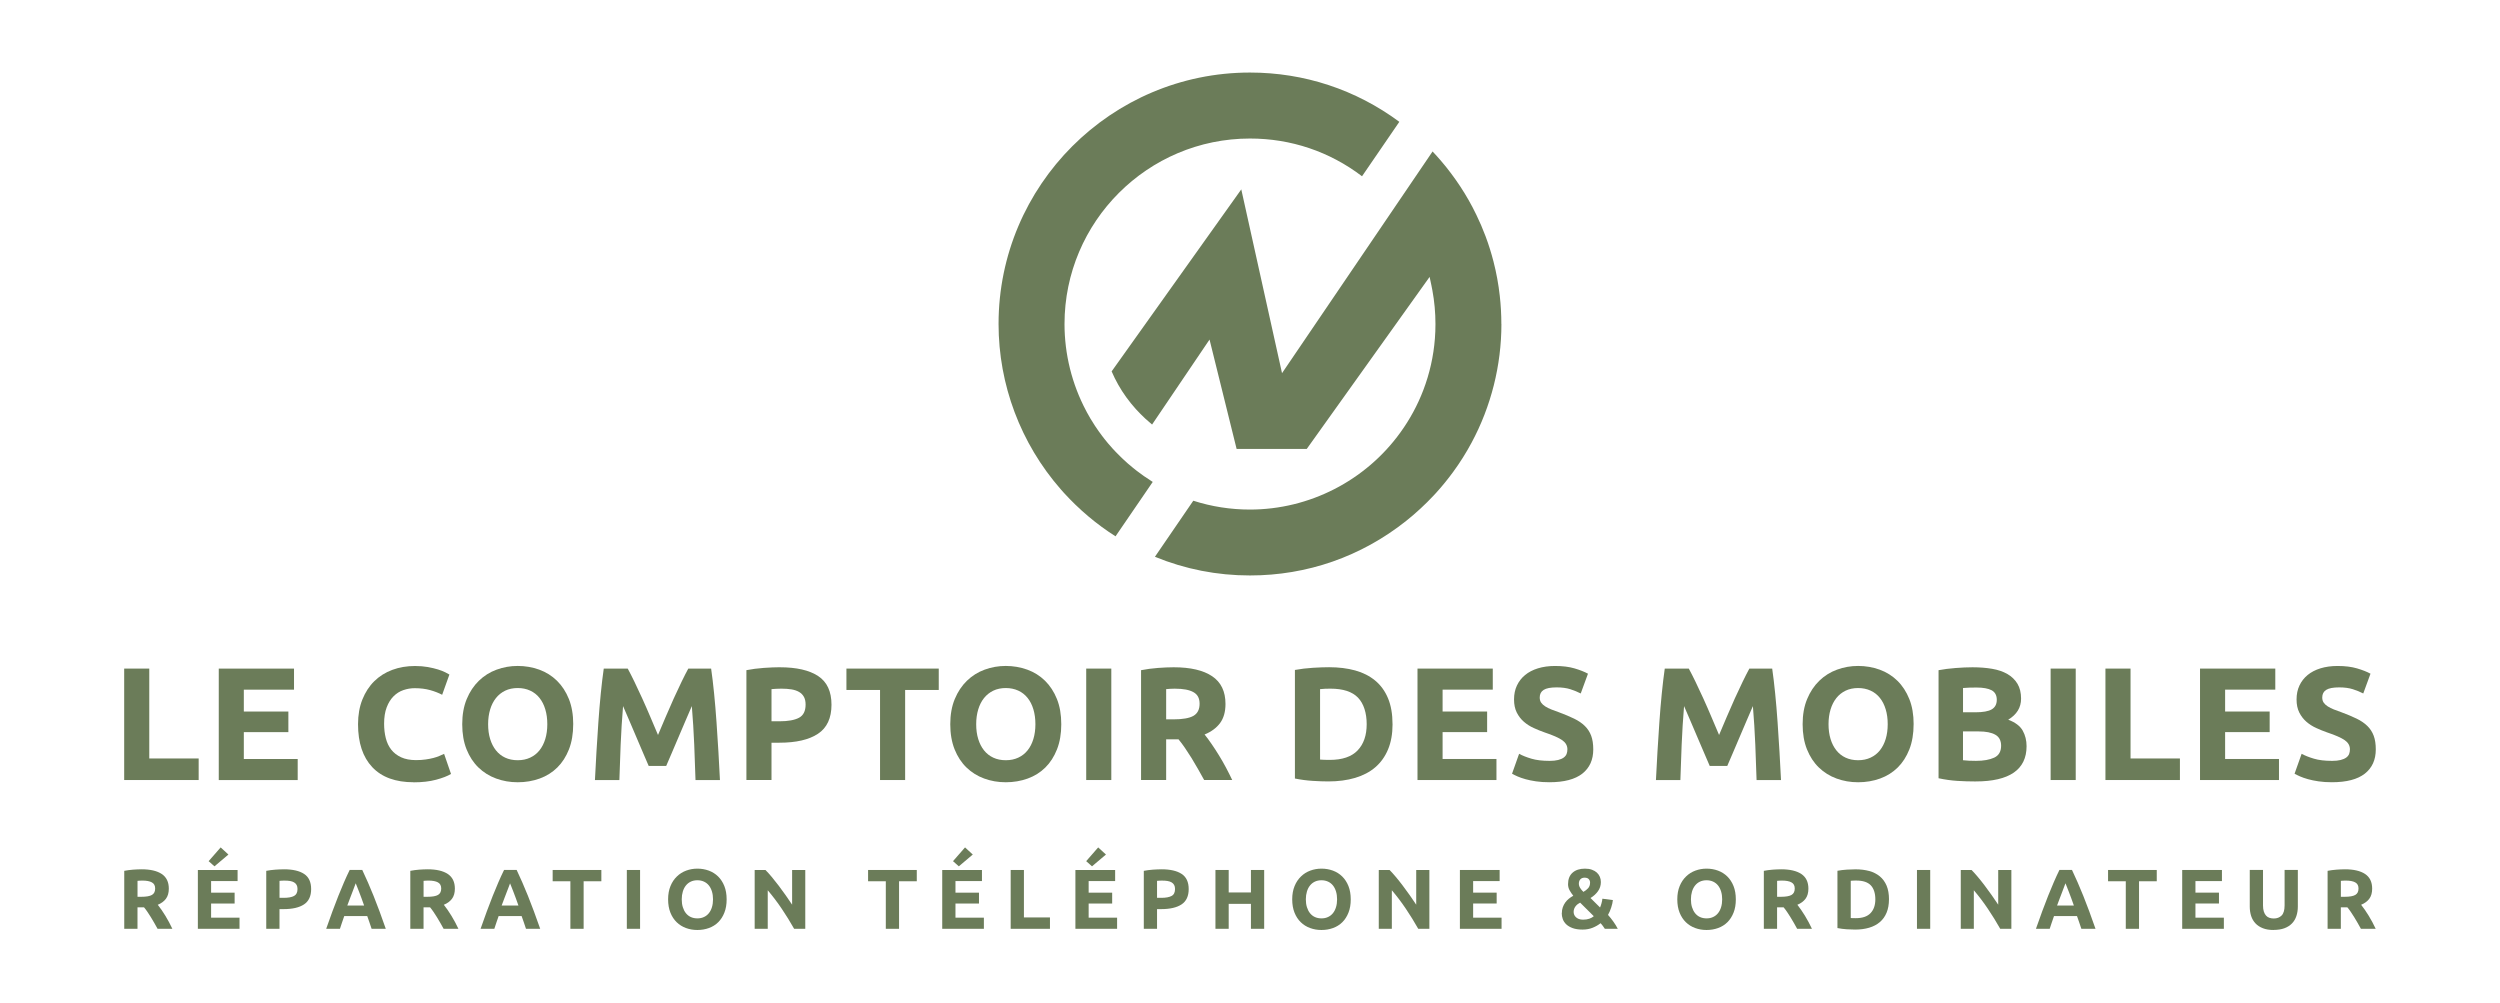 <?xml version="1.0" encoding="UTF-8"?> <svg xmlns="http://www.w3.org/2000/svg" id="Calque_1" viewBox="0 0 841.89 337.63"><defs><style>.cls-1{fill:#6b7c59;}</style></defs><path class="cls-1" d="m471.22,41.04l-12.55,18.32c-10.93-8.32-23.94-12.71-37.73-12.71-34.44,0-62.46,28.02-62.46,62.46,0,10.16,2.5,20.23,7.25,29.18.09.18.18.36.28.54.78,1.45,1.61,2.85,2.49,4.18.03.05.05.1.08.14.03.05.07.09.09.14.06.09.13.18.18.27.71,1.07,1.46,2.14,2.26,3.19.26.35.52.69.8,1.04.4.5.81,1,1.22,1.5.49.58.99,1.15,1.5,1.71.35.37.69.75,1.04,1.11.17.17.33.35.51.52.37.37.74.75,1.12,1.12.06.07.12.13.18.18.22.22.43.42.65.63.54.51,1.11,1.02,1.68,1.53.57.51,1.17,1.01,1.78,1.49.28.23.56.46.86.69.13.11.27.21.41.32.75.58,1.53,1.16,2.34,1.72h0c.92.65,1.79,1.22,2.62,1.74.13.08.25.16.37.24l-12.53,18.32c-6.42-4.08-12.26-9.01-17.38-14.64-.37-.41-.74-.82-1.11-1.25-13.47-15.42-20.9-35.17-20.9-55.63,0-46.68,37.98-84.66,84.66-84.66,18.27,0,35.62,5.73,50.28,16.58"></path><path class="cls-1" d="m368.5,143.02c.05.1.12.19.18.28l-.18-.27v-.02Z"></path><path class="cls-1" d="m377.49,153.95v.02s.65.62.65.62c-.22-.21-.43-.42-.65-.63m-11.77-15.66v.02s.28.52.28.52c-.1-.18-.19-.36-.28-.54"></path><path class="cls-1" d="m505.61,109.11c0,13.94-3.48,27.75-10.05,39.97-1.83,3.41-3.92,6.74-6.24,9.9-1.75,2.39-3.66,4.74-5.69,6.98-.3.33-.6.66-.9.97-1.39,1.48-2.83,2.91-4.29,4.26-1.55,1.45-3.21,2.88-4.95,4.26-15.11,11.99-33.28,18.34-52.56,18.34-11.08,0-21.84-2.11-32-6.29l12.92-18.88c6.15,1.98,12.56,2.98,19.08,2.98,19.98,0,38.92-9.7,50.65-25.95,3.19-4.4,5.8-9.21,7.74-14.3,2.12-5.56,3.43-11.38,3.89-17.32.13-1.6.19-3.25.19-4.9,0-3.82-.35-7.66-1.04-11.38-.1-.57-.22-1.15-.34-1.72l-.59-2.78-41.38,57.94h-23.61l-9.12-36.84-19.35,28.62c-.81-.67-1.58-1.34-2.3-2.01-1.08-1.01-2.14-2.08-3.16-3.19-2.31-2.56-4.31-5.33-5.94-8.22-.82-1.44-1.56-2.94-2.22-4.48l43.66-61.29,13.72,61.89,50.7-74.66c.99,1.05,1.95,2.12,2.89,3.22,1.21,1.4,2.34,2.83,3.4,4.25,2.14,2.84,4.12,5.86,5.88,8.96.9,1.58,1.76,3.23,2.57,4.91,1.12,2.29,2.16,4.71,3.09,7.19,1.05,2.79,1.95,5.68,2.69,8.56.97,3.77,1.68,7.65,2.11,11.54.35,3.1.53,6.3.53,9.49"></path><path class="cls-1" d="m66.9,255.42v7.26h-25.08v-37.53h8.45v30.27h16.63Z"></path><path class="cls-1" d="m73.67,262.68v-37.53h25.34v7.09h-16.9v7.37h15v6.93h-15v9.05h18.14v7.09h-26.59Z"></path><path class="cls-1" d="m139.31,263.43c-6.1,0-10.75-1.69-13.95-5.09-3.19-3.39-4.79-8.21-4.79-14.46,0-3.1.49-5.88,1.46-8.31.98-2.44,2.31-4.5,4.01-6.17s3.72-2.95,6.07-3.82c2.34-.87,4.89-1.3,7.64-1.3,1.59,0,3.03.12,4.33.35,1.3.24,2.44.51,3.41.81.97.31,1.79.62,2.44.95.65.33,1.12.58,1.41.76l-2.44,6.82c-1.16-.61-2.5-1.14-4.03-1.57-1.54-.43-3.28-.65-5.23-.65-1.3,0-2.57.22-3.82.65-1.25.43-2.35,1.13-3.3,2.09-.96.96-1.72,2.19-2.3,3.71-.58,1.52-.87,3.36-.87,5.53,0,1.73.19,3.35.57,4.85.38,1.5.99,2.79,1.84,3.87.85,1.08,1.96,1.94,3.33,2.57,1.37.63,3.03.95,4.98.95,1.23,0,2.33-.07,3.3-.22.97-.14,1.84-.31,2.6-.51.76-.2,1.43-.42,2.01-.68.58-.25,1.1-.49,1.57-.7l2.33,6.77c-1.19.72-2.87,1.37-5.04,1.95-2.17.58-4.68.87-7.53.87Z"></path><path class="cls-1" d="m193.03,243.88c0,3.21-.48,6.04-1.43,8.47-.96,2.44-2.27,4.48-3.93,6.12s-3.64,2.88-5.93,3.71-4.76,1.25-7.39,1.25-4.98-.42-7.26-1.25-4.26-2.07-5.96-3.71c-1.7-1.64-3.03-3.68-4.01-6.12-.98-2.44-1.46-5.26-1.46-8.47s.51-6.04,1.52-8.48c1.01-2.44,2.37-4.48,4.09-6.15s3.7-2.91,5.96-3.74c2.26-.83,4.63-1.25,7.12-1.25s4.98.42,7.26,1.25c2.27.83,4.26,2.07,5.96,3.74s3.03,3.71,4.01,6.15c.97,2.44,1.46,5.26,1.46,8.48Zm-28.65,0c0,1.84.22,3.5.68,4.98.45,1.48,1.1,2.75,1.95,3.82.85,1.07,1.89,1.89,3.11,2.46s2.63.87,4.22.87,2.95-.29,4.2-.87c1.25-.58,2.29-1.4,3.14-2.46.85-1.07,1.5-2.34,1.95-3.82.45-1.48.68-3.14.68-4.98s-.22-3.51-.68-5.01c-.45-1.5-1.1-2.78-1.95-3.84-.85-1.07-1.89-1.89-3.14-2.46-1.25-.58-2.64-.87-4.2-.87s-3,.3-4.22.89-2.27,1.43-3.11,2.49c-.85,1.07-1.5,2.35-1.95,3.84-.45,1.5-.68,3.15-.68,4.96Z"></path><path class="cls-1" d="m211.39,225.15c.65,1.19,1.4,2.66,2.25,4.41.85,1.75,1.74,3.65,2.66,5.68.92,2.04,1.84,4.12,2.74,6.26.9,2.13,1.75,4.13,2.55,6.01.8-1.88,1.65-3.88,2.55-6.01.91-2.13,1.82-4.21,2.74-6.26.92-2.04,1.81-3.93,2.66-5.68.85-1.75,1.6-3.22,2.25-4.41h7.69c.36,2.49.69,5.28,1,8.37.31,3.09.58,6.3.81,9.64.23,3.34.45,6.69.65,10.05.2,3.36.37,6.52.51,9.48h-8.23c-.11-3.65-.25-7.62-.43-11.91-.18-4.3-.45-8.63-.81-13-.65,1.52-1.38,3.2-2.17,5.04-.8,1.84-1.58,3.68-2.36,5.53-.78,1.84-1.53,3.6-2.25,5.28-.73,1.68-1.34,3.11-1.85,4.3h-5.9c-.51-1.19-1.12-2.63-1.85-4.3-.72-1.68-1.48-3.44-2.25-5.28-.78-1.84-1.57-3.68-2.36-5.53-.8-1.84-1.52-3.52-2.17-5.04-.36,4.37-.63,8.7-.81,13-.18,4.3-.33,8.27-.43,11.91h-8.23c.14-2.96.31-6.12.51-9.48.2-3.36.41-6.71.65-10.05.23-3.34.51-6.55.81-9.64.31-3.09.64-5.88,1-8.37h8.07Z"></path><path class="cls-1" d="m262.62,224.71c5.6,0,9.89.98,12.89,2.95,3,1.97,4.5,5.19,4.5,9.67s-1.52,7.77-4.55,9.77c-3.03,2.01-7.36,3.01-13,3.01h-2.65v12.56h-8.45v-36.99c1.84-.36,3.79-.61,5.85-.76,2.06-.14,3.86-.22,5.42-.22Zm.54,7.2c-.61,0-1.22.02-1.81.05s-1.11.07-1.54.11v10.83h2.65c2.92,0,5.13-.4,6.61-1.19,1.48-.79,2.22-2.27,2.22-4.44,0-1.05-.19-1.91-.57-2.6-.38-.69-.92-1.24-1.63-1.65-.7-.41-1.56-.7-2.57-.87-1.01-.16-2.13-.24-3.36-.24Z"></path><path class="cls-1" d="m316.13,225.15v7.2h-11.32v30.33h-8.45v-30.33h-11.32v-7.2h31.09Z"></path><path class="cls-1" d="m357.39,243.88c0,3.21-.48,6.04-1.44,8.47-.96,2.44-2.27,4.48-3.93,6.12-1.66,1.64-3.64,2.88-5.93,3.71s-4.76,1.25-7.39,1.25-4.98-.42-7.26-1.25-4.26-2.07-5.96-3.71-3.03-3.68-4.01-6.12c-.97-2.44-1.46-5.26-1.46-8.47s.51-6.04,1.52-8.48c1.01-2.44,2.37-4.48,4.09-6.15s3.7-2.91,5.96-3.74c2.25-.83,4.63-1.25,7.12-1.25s4.98.42,7.26,1.25c2.27.83,4.26,2.07,5.96,3.74s3.03,3.71,4.01,6.15c.98,2.44,1.46,5.26,1.46,8.48Zm-28.65,0c0,1.84.22,3.5.68,4.98.45,1.48,1.1,2.75,1.95,3.82s1.89,1.89,3.12,2.46c1.23.58,2.63.87,4.22.87s2.95-.29,4.2-.87,2.29-1.4,3.14-2.46,1.5-2.34,1.95-3.82c.45-1.48.68-3.14.68-4.98s-.23-3.51-.68-5.01c-.45-1.5-1.1-2.78-1.95-3.84s-1.89-1.89-3.14-2.46-2.65-.87-4.2-.87-3,.3-4.22.89c-1.23.6-2.27,1.43-3.12,2.49s-1.5,2.35-1.95,3.84c-.45,1.5-.68,3.15-.68,4.96Z"></path><path class="cls-1" d="m365.79,225.15h8.45v37.53h-8.45v-37.53Z"></path><path class="cls-1" d="m395.25,224.71c5.63,0,9.95,1,12.94,3.01,3,2.01,4.5,5.12,4.5,9.34,0,2.64-.61,4.78-1.81,6.42-1.21,1.64-2.95,2.93-5.23,3.87.76.94,1.55,2.01,2.38,3.22.83,1.21,1.65,2.47,2.46,3.79s1.6,2.69,2.36,4.12c.76,1.43,1.46,2.83,2.11,4.2h-9.45c-.69-1.23-1.39-2.47-2.09-3.74-.71-1.26-1.43-2.49-2.17-3.68-.74-1.19-1.48-2.32-2.2-3.38s-1.45-2.03-2.17-2.9h-4.17v13.7h-8.45v-36.99c1.84-.36,3.74-.61,5.71-.76,1.97-.14,3.73-.22,5.28-.22Zm.49,7.2c-.62,0-1.16.02-1.65.05s-.95.07-1.38.11v10.18h2.38c3.18,0,5.45-.4,6.82-1.19,1.37-.79,2.06-2.15,2.06-4.06s-.7-3.15-2.09-3.92c-1.39-.78-3.44-1.16-6.15-1.16Z"></path><path class="cls-1" d="m468.95,243.88c0,3.25-.51,6.09-1.52,8.5-1.01,2.42-2.45,4.42-4.3,6.01-1.86,1.59-4.13,2.78-6.8,3.57-2.67.79-5.67,1.19-8.99,1.19-1.52,0-3.29-.06-5.31-.19-2.02-.13-4.01-.39-5.96-.79v-36.56c1.95-.36,3.98-.6,6.09-.73,2.11-.13,3.92-.19,5.44-.19,3.21,0,6.13.36,8.75,1.08,2.62.72,4.86,1.86,6.74,3.41,1.88,1.55,3.32,3.54,4.33,5.96,1.01,2.42,1.52,5.33,1.52,8.72Zm-24.42,11.91c.4.04.86.06,1.38.08.52.02,1.15.03,1.87.03,4.23,0,7.36-1.06,9.4-3.19,2.04-2.13,3.06-5.07,3.06-8.83s-.98-6.91-2.92-8.94c-1.95-2.02-5.04-3.03-9.26-3.03-.58,0-1.17,0-1.79.03-.62.02-1.19.06-1.73.13v23.72Z"></path><path class="cls-1" d="m477.35,262.68v-37.53h25.35v7.09h-16.9v7.37h15v6.93h-15v9.05h18.14v7.09h-26.59Z"></path><path class="cls-1" d="m521.76,256.23c1.19,0,2.17-.1,2.95-.3.78-.2,1.4-.47,1.87-.81.47-.34.79-.75.98-1.22.18-.47.27-.99.27-1.57,0-1.23-.58-2.25-1.73-3.06-1.16-.81-3.14-1.69-5.96-2.63-1.23-.43-2.45-.93-3.68-1.49s-2.33-1.26-3.3-2.11c-.97-.85-1.77-1.88-2.38-3.09-.61-1.21-.92-2.68-.92-4.41s.32-3.3.97-4.68,1.57-2.57,2.76-3.55c1.19-.98,2.63-1.72,4.33-2.25,1.7-.52,3.61-.79,5.74-.79,2.53,0,4.71.27,6.55.81s3.36,1.14,4.55,1.79l-2.44,6.66c-1.05-.54-2.21-1.02-3.49-1.43s-2.83-.62-4.63-.62c-2.02,0-3.48.28-4.36.84-.89.56-1.33,1.42-1.33,2.57,0,.69.16,1.26.49,1.73.33.47.78.89,1.38,1.27.6.38,1.28.72,2.06,1.03.78.31,1.63.62,2.57.95,1.95.72,3.65,1.44,5.09,2.14,1.44.7,2.64,1.52,3.6,2.46s1.67,2.04,2.14,3.3c.47,1.26.7,2.8.7,4.6,0,3.5-1.23,6.22-3.68,8.15-2.46,1.93-6.16,2.9-11.1,2.9-1.66,0-3.16-.1-4.5-.3-1.34-.2-2.52-.44-3.55-.73-1.03-.29-1.91-.6-2.65-.92-.74-.33-1.36-.63-1.87-.92l2.38-6.71c1.12.61,2.5,1.16,4.15,1.65,1.64.49,3.66.73,6.04.73Z"></path><path class="cls-1" d="m568.71,225.15c.65,1.19,1.4,2.66,2.25,4.41.85,1.75,1.74,3.65,2.66,5.68.92,2.04,1.84,4.12,2.74,6.26.91,2.13,1.76,4.13,2.55,6.01.8-1.88,1.65-3.88,2.55-6.01s1.82-4.21,2.74-6.26c.92-2.04,1.81-3.93,2.66-5.68.85-1.75,1.6-3.22,2.25-4.41h7.69c.36,2.49.69,5.28,1,8.37.31,3.09.58,6.3.81,9.64.24,3.34.45,6.69.65,10.05.2,3.36.37,6.52.51,9.48h-8.23c-.11-3.65-.25-7.62-.43-11.91-.18-4.3-.45-8.63-.81-13-.65,1.52-1.38,3.2-2.17,5.04-.8,1.84-1.59,3.68-2.36,5.53-.78,1.84-1.53,3.6-2.25,5.28-.72,1.68-1.34,3.11-1.85,4.3h-5.91c-.51-1.19-1.12-2.63-1.85-4.3-.73-1.68-1.48-3.44-2.26-5.28-.78-1.84-1.56-3.68-2.36-5.53-.8-1.84-1.52-3.52-2.17-5.04-.36,4.37-.63,8.7-.81,13-.18,4.3-.32,8.27-.43,11.91h-8.23c.14-2.96.31-6.12.51-9.48.2-3.36.42-6.71.65-10.05.23-3.34.5-6.55.81-9.64.31-3.09.64-5.88,1-8.37h8.07Z"></path><path class="cls-1" d="m644.42,243.88c0,3.21-.48,6.04-1.43,8.47-.96,2.44-2.27,4.48-3.93,6.12s-3.64,2.88-5.93,3.71-4.76,1.25-7.39,1.25-4.98-.42-7.26-1.25-4.26-2.07-5.96-3.71-3.03-3.68-4.01-6.12c-.98-2.44-1.46-5.26-1.46-8.47s.5-6.04,1.52-8.48c1.01-2.44,2.37-4.48,4.09-6.15s3.7-2.91,5.96-3.74c2.26-.83,4.63-1.25,7.12-1.25s4.98.42,7.26,1.25c2.27.83,4.26,2.07,5.96,3.74,1.7,1.66,3.03,3.71,4.01,6.15.98,2.44,1.46,5.26,1.46,8.48Zm-28.65,0c0,1.84.23,3.5.68,4.98.45,1.48,1.1,2.75,1.95,3.82.85,1.07,1.89,1.89,3.11,2.46s2.64.87,4.22.87,2.95-.29,4.2-.87,2.29-1.4,3.14-2.46c.85-1.07,1.5-2.34,1.95-3.82.45-1.48.68-3.14.68-4.98s-.22-3.51-.68-5.01c-.45-1.5-1.1-2.78-1.95-3.84-.85-1.07-1.89-1.89-3.14-2.46s-2.65-.87-4.2-.87-3,.3-4.22.89-2.27,1.43-3.11,2.49c-.85,1.07-1.5,2.35-1.95,3.84-.45,1.5-.68,3.15-.68,4.96Z"></path><path class="cls-1" d="m665.33,263.16c-2.06,0-4.11-.06-6.15-.19-2.04-.13-4.16-.42-6.36-.89v-36.39c1.73-.33,3.63-.57,5.69-.73,2.06-.16,3.97-.25,5.74-.25,2.38,0,4.58.17,6.58.51,2.01.34,3.73.93,5.17,1.76,1.44.83,2.57,1.92,3.39,3.28.81,1.35,1.22,3.02,1.22,5.01,0,3-1.45,5.36-4.33,7.09,2.38.9,4.01,2.13,4.88,3.68.87,1.55,1.3,3.3,1.3,5.25,0,3.93-1.44,6.9-4.3,8.88-2.87,1.98-7.14,2.98-12.81,2.98Zm-4.28-23.29h4.12c2.6,0,4.46-.33,5.58-1,1.12-.67,1.68-1.74,1.68-3.22s-.58-2.58-1.73-3.2c-1.16-.61-2.85-.92-5.09-.92-.72,0-1.5,0-2.33.03-.83.02-1.57.06-2.22.13v8.18Zm0,6.44v9.7c.61.07,1.28.13,2.01.16.72.04,1.52.05,2.38.05,2.53,0,4.57-.36,6.12-1.08,1.55-.72,2.33-2.06,2.33-4.01,0-1.73-.65-2.97-1.95-3.71s-3.16-1.11-5.58-1.11h-5.31Z"></path><path class="cls-1" d="m690.56,225.15h8.45v37.53h-8.45v-37.53Z"></path><path class="cls-1" d="m734.1,255.42v7.26h-25.08v-37.53h8.45v30.27h16.63Z"></path><path class="cls-1" d="m740.87,262.68v-37.53h25.35v7.09h-16.9v7.37h15v6.93h-15v9.05h18.14v7.09h-26.59Z"></path><path class="cls-1" d="m785.28,256.23c1.19,0,2.17-.1,2.95-.3.78-.2,1.4-.47,1.87-.81.47-.34.79-.75.98-1.22.18-.47.27-.99.27-1.57,0-1.23-.58-2.25-1.73-3.06-1.16-.81-3.14-1.69-5.96-2.63-1.23-.43-2.45-.93-3.68-1.49s-2.33-1.26-3.3-2.11c-.97-.85-1.77-1.88-2.38-3.09-.61-1.21-.92-2.68-.92-4.41s.32-3.3.97-4.68,1.57-2.57,2.76-3.55c1.19-.98,2.63-1.72,4.33-2.25,1.7-.52,3.61-.79,5.74-.79,2.53,0,4.71.27,6.55.81s3.36,1.14,4.55,1.79l-2.44,6.66c-1.05-.54-2.21-1.02-3.49-1.43s-2.83-.62-4.63-.62c-2.02,0-3.48.28-4.36.84-.89.56-1.33,1.42-1.33,2.57,0,.69.16,1.26.49,1.73.33.47.78.89,1.38,1.27.6.38,1.28.72,2.06,1.03.78.31,1.63.62,2.57.95,1.95.72,3.65,1.44,5.09,2.14,1.44.7,2.64,1.52,3.6,2.46s1.67,2.04,2.14,3.3c.47,1.26.7,2.8.7,4.6,0,3.5-1.23,6.22-3.68,8.15-2.46,1.93-6.16,2.9-11.1,2.9-1.66,0-3.16-.1-4.5-.3-1.34-.2-2.52-.44-3.55-.73-1.03-.29-1.91-.6-2.65-.92-.74-.33-1.36-.63-1.87-.92l2.38-6.71c1.12.61,2.5,1.16,4.15,1.65,1.64.49,3.66.73,6.04.73Z"></path><path class="cls-1" d="m47.65,292.74c2.97,0,5.25.53,6.83,1.59s2.37,2.7,2.37,4.93c0,1.39-.32,2.52-.96,3.39-.64.87-1.56,1.55-2.76,2.04.4.5.82,1.06,1.26,1.7.44.64.87,1.31,1.3,2,.43.7.84,1.42,1.24,2.17.4.75.77,1.49,1.11,2.22h-4.98c-.36-.65-.73-1.31-1.1-1.97-.37-.67-.76-1.31-1.15-1.94-.39-.63-.78-1.22-1.16-1.79-.38-.56-.76-1.07-1.15-1.53h-2.2v7.23h-4.46v-19.52c.97-.19,1.98-.32,3.01-.4,1.04-.08,1.97-.11,2.79-.11Zm.26,3.8c-.32,0-.61,0-.87.03-.26.02-.5.04-.73.06v5.37h1.26c1.68,0,2.88-.21,3.6-.63.72-.42,1.08-1.13,1.08-2.15s-.37-1.66-1.1-2.07c-.73-.41-1.81-.61-3.24-.61Z"></path><path class="cls-1" d="m66.63,312.78v-19.81h13.38v3.74h-8.92v3.89h7.92v3.66h-7.92v4.77h9.57v3.75h-14.03Zm10.29-25.01l-4.7,3.97-1.96-1.74,4.05-4.63,2.61,2.4Z"></path><path class="cls-1" d="m95.61,292.74c2.95,0,5.22.52,6.8,1.56s2.37,2.74,2.37,5.1-.8,4.1-2.4,5.16-3.89,1.59-6.86,1.59h-1.4v6.63h-4.46v-19.52c.97-.19,2-.32,3.09-.4,1.08-.08,2.04-.11,2.86-.11Zm.29,3.8c-.32,0-.64,0-.96.03-.31.02-.59.04-.81.06v5.72h1.4c1.54,0,2.71-.21,3.49-.63.78-.42,1.17-1.2,1.17-2.34,0-.55-.1-1.01-.3-1.37-.2-.36-.49-.65-.86-.87s-.82-.37-1.36-.46c-.53-.09-1.12-.13-1.77-.13Z"></path><path class="cls-1" d="m125.14,312.78c-.22-.69-.46-1.39-.71-2.12-.25-.72-.51-1.45-.76-2.17h-7.74c-.25.72-.5,1.45-.75,2.17s-.49,1.43-.7,2.11h-4.63c.74-2.13,1.45-4.11,2.12-5.92.67-1.81,1.32-3.52,1.96-5.12.64-1.6,1.27-3.12,1.89-4.56s1.27-2.85,1.94-4.22h4.23c.65,1.37,1.29,2.78,1.92,4.22s1.27,2.96,1.91,4.56c.64,1.6,1.3,3.31,1.97,5.12.67,1.81,1.38,3.78,2.12,5.92h-4.78Zm-5.36-15.32c-.1.29-.25.68-.44,1.18s-.41,1.07-.65,1.72c-.25.65-.52,1.36-.82,2.14-.3.78-.61,1.6-.92,2.45h5.67c-.3-.86-.6-1.68-.88-2.46-.28-.78-.55-1.5-.81-2.15-.26-.65-.48-1.22-.67-1.71-.19-.49-.35-.88-.47-1.16Z"></path><path class="cls-1" d="m143.98,292.74c2.97,0,5.25.53,6.83,1.59s2.37,2.7,2.37,4.93c0,1.39-.32,2.52-.96,3.39-.64.87-1.56,1.55-2.76,2.04.4.5.82,1.06,1.26,1.7.44.64.87,1.31,1.3,2,.43.7.84,1.42,1.24,2.17.4.75.77,1.49,1.11,2.22h-4.98c-.36-.65-.73-1.31-1.1-1.97-.37-.67-.76-1.31-1.15-1.94-.39-.63-.78-1.22-1.16-1.79-.38-.56-.76-1.07-1.15-1.53h-2.2v7.23h-4.46v-19.52c.97-.19,1.98-.32,3.01-.4,1.04-.08,1.97-.11,2.79-.11Zm.26,3.8c-.32,0-.61,0-.87.03-.26.02-.5.04-.73.06v5.37h1.26c1.68,0,2.88-.21,3.6-.63.72-.42,1.08-1.13,1.08-2.15s-.37-1.66-1.1-2.07c-.73-.41-1.81-.61-3.24-.61Z"></path><path class="cls-1" d="m177.13,312.78c-.22-.69-.46-1.39-.71-2.12-.25-.72-.51-1.45-.76-2.17h-7.74c-.25.72-.5,1.45-.75,2.17-.25.73-.48,1.43-.7,2.11h-4.63c.74-2.13,1.45-4.11,2.12-5.92.67-1.81,1.32-3.52,1.96-5.12.64-1.6,1.27-3.12,1.89-4.56s1.27-2.85,1.94-4.22h4.23c.65,1.37,1.29,2.78,1.92,4.22s1.27,2.96,1.91,4.56c.64,1.6,1.3,3.31,1.97,5.12.67,1.81,1.38,3.78,2.13,5.92h-4.78Zm-5.36-15.32c-.1.29-.25.68-.44,1.18-.19.49-.41,1.07-.66,1.72-.24.65-.52,1.36-.82,2.14s-.61,1.6-.92,2.45h5.66c-.3-.86-.6-1.68-.88-2.46-.29-.78-.55-1.5-.81-2.15-.26-.65-.48-1.22-.67-1.71-.19-.49-.35-.88-.47-1.16Z"></path><path class="cls-1" d="m202.51,292.97v3.8h-5.97v16.01h-4.46v-16.01h-5.97v-3.8h16.41Z"></path><path class="cls-1" d="m211.09,292.97h4.46v19.81h-4.46v-19.81Z"></path><path class="cls-1" d="m244.7,302.86c0,1.7-.25,3.19-.76,4.47-.5,1.29-1.2,2.36-2.07,3.23-.88.87-1.92,1.52-3.13,1.96-1.21.44-2.51.66-3.9.66s-2.63-.22-3.83-.66c-1.2-.44-2.25-1.09-3.14-1.96-.89-.87-1.6-1.94-2.11-3.23s-.77-2.78-.77-4.47.27-3.19.8-4.47c.53-1.29,1.25-2.37,2.16-3.24.91-.88,1.95-1.53,3.14-1.97,1.19-.44,2.44-.66,3.76-.66s2.63.22,3.83.66c1.2.44,2.25,1.1,3.14,1.97.89.88,1.6,1.96,2.11,3.24s.77,2.78.77,4.47Zm-15.12,0c0,.97.12,1.85.36,2.63.24.78.58,1.45,1.03,2.02.45.56.99,1,1.64,1.3s1.39.46,2.23.46,1.56-.15,2.22-.46c.66-.3,1.21-.74,1.66-1.3.45-.56.79-1.23,1.03-2.02.24-.78.36-1.66.36-2.63s-.12-1.85-.36-2.64-.58-1.47-1.03-2.03c-.45-.56-1-.99-1.66-1.3-.66-.3-1.4-.46-2.22-.46s-1.58.16-2.23.47-1.2.75-1.64,1.31c-.45.56-.79,1.24-1.03,2.03s-.36,1.66-.36,2.61Z"></path><path class="cls-1" d="m267.43,312.78c-1.28-2.27-2.66-4.51-4.15-6.72-1.49-2.21-3.07-4.3-4.74-6.26v12.98h-4.4v-19.81h3.63c.63.63,1.33,1.4,2.09,2.31s1.54,1.89,2.33,2.93,1.58,2.11,2.36,3.23c.78,1.11,1.52,2.19,2.2,3.22v-11.69h4.43v19.81h-3.74Z"></path><path class="cls-1" d="m308.73,292.97v3.8h-5.97v16.01h-4.46v-16.01h-5.97v-3.8h16.41Z"></path><path class="cls-1" d="m317.3,312.78v-19.81h13.38v3.74h-8.92v3.89h7.92v3.66h-7.92v4.77h9.57v3.75h-14.03Zm10.29-25.01l-4.7,3.97-1.96-1.74,4.05-4.63,2.61,2.4Z"></path><path class="cls-1" d="m353.58,308.95v3.83h-13.23v-19.81h4.46v15.98h8.77Z"></path><path class="cls-1" d="m362.15,312.78v-19.81h13.38v3.74h-8.92v3.89h7.92v3.66h-7.92v4.77h9.58v3.75h-14.04Zm10.29-25.01l-4.7,3.97-1.96-1.74,4.04-4.63,2.62,2.4Z"></path><path class="cls-1" d="m391.13,292.74c2.95,0,5.22.52,6.8,1.56,1.58,1.04,2.37,2.74,2.37,5.1s-.8,4.1-2.4,5.16c-1.6,1.06-3.89,1.59-6.86,1.59h-1.4v6.63h-4.46v-19.52c.97-.19,2-.32,3.09-.4,1.09-.08,2.04-.11,2.86-.11Zm.29,3.8c-.32,0-.64,0-.96.03-.32.02-.59.04-.82.06v5.72h1.4c1.54,0,2.7-.21,3.49-.63s1.17-1.2,1.17-2.34c0-.55-.1-1.01-.3-1.37-.2-.36-.49-.65-.86-.87-.37-.22-.83-.37-1.36-.46s-1.12-.13-1.77-.13Z"></path><path class="cls-1" d="m421.26,292.97h4.46v19.81h-4.46v-8.4h-7.49v8.4h-4.46v-19.81h4.46v7.57h7.49v-7.57Z"></path><path class="cls-1" d="m454.87,302.86c0,1.7-.25,3.19-.76,4.47-.51,1.29-1.2,2.36-2.07,3.23-.88.87-1.92,1.52-3.13,1.96-1.21.44-2.51.66-3.9.66s-2.63-.22-3.83-.66c-1.2-.44-2.25-1.09-3.14-1.96-.89-.87-1.6-1.94-2.11-3.23s-.77-2.78-.77-4.47.27-3.19.8-4.47c.53-1.29,1.25-2.37,2.16-3.24.9-.88,1.95-1.53,3.14-1.97,1.19-.44,2.44-.66,3.76-.66s2.63.22,3.83.66c1.2.44,2.25,1.1,3.14,1.97.89.88,1.6,1.96,2.11,3.24s.77,2.78.77,4.47Zm-15.12,0c0,.97.12,1.85.36,2.63.24.78.58,1.45,1.03,2.02.45.56.99,1,1.64,1.3.65.3,1.39.46,2.23.46s1.56-.15,2.21-.46c.66-.3,1.21-.74,1.66-1.3.45-.56.79-1.23,1.03-2.02.24-.78.36-1.66.36-2.63s-.12-1.85-.36-2.64-.58-1.47-1.03-2.03c-.45-.56-1-.99-1.66-1.3-.66-.3-1.4-.46-2.21-.46s-1.58.16-2.23.47c-.65.31-1.2.75-1.64,1.31-.45.56-.79,1.24-1.03,2.03s-.36,1.66-.36,2.61Z"></path><path class="cls-1" d="m477.6,312.78c-1.28-2.27-2.66-4.51-4.15-6.72-1.48-2.21-3.07-4.3-4.74-6.26v12.98h-4.4v-19.81h3.63c.63.63,1.32,1.4,2.09,2.31s1.54,1.89,2.33,2.93,1.58,2.11,2.36,3.23c.78,1.11,1.52,2.19,2.2,3.22v-11.69h4.43v19.81h-3.75Z"></path><path class="cls-1" d="m491.63,312.78v-19.81h13.38v3.74h-8.92v3.89h7.92v3.66h-7.92v4.77h9.57v3.75h-14.03Z"></path><path class="cls-1" d="m525.96,307.53c0-.72.1-1.39.31-1.98.21-.6.49-1.14.84-1.63s.76-.91,1.23-1.29c.47-.37.95-.7,1.47-.98-.45-.56-.86-1.16-1.22-1.8s-.54-1.34-.54-2.1c0-1.68.5-2.97,1.52-3.87,1.01-.9,2.4-1.36,4.17-1.36.9,0,1.68.12,2.34.36.67.24,1.22.56,1.67.97.45.41.78.89,1.01,1.43.23.54.34,1.13.34,1.76,0,1.16-.33,2.2-.99,3.1-.66.91-1.49,1.66-2.5,2.27l3.22,3.19c.17-.38.33-.86.49-1.44s.26-1.09.29-1.52l3.54.46c-.04.36-.1.76-.2,1.19-.1.43-.21.86-.36,1.3s-.3.88-.49,1.31c-.18.44-.38.84-.59,1.2.61.68,1.21,1.43,1.79,2.24.58.81,1.08,1.62,1.5,2.44h-4.36c-.16-.25-.37-.56-.64-.93-.27-.37-.53-.69-.8-.96-.76.61-1.65,1.12-2.66,1.53-1.01.41-2.15.62-3.4.62-1.33,0-2.45-.17-3.35-.5-.89-.33-1.62-.76-2.16-1.28s-.93-1.11-1.16-1.77c-.23-.66-.34-1.31-.34-1.96Zm3.97-.43c0,.29.06.58.17.89.11.3.3.58.56.84.26.26.59.47.99.63.4.16.89.24,1.46.24.8,0,1.5-.11,2.11-.32.6-.21,1.1-.49,1.5-.84l-4.6-4.57c-.27.13-.53.29-.78.48s-.49.41-.7.67c-.21.26-.38.55-.51.87s-.2.69-.2,1.11Zm5.54-9.86c0-.44-.14-.83-.43-1.17-.29-.34-.76-.51-1.43-.51-.61,0-1.08.19-1.42.56s-.5.85-.5,1.44c0,.5.14.98.43,1.45.29.47.65.91,1.1,1.34.61-.34,1.14-.75,1.58-1.23.44-.48.66-1.1.66-1.86Z"></path><path class="cls-1" d="m584.55,302.86c0,1.7-.25,3.19-.76,4.47-.51,1.29-1.2,2.36-2.07,3.23-.88.87-1.92,1.52-3.13,1.96-1.21.44-2.51.66-3.9.66s-2.63-.22-3.83-.66c-1.2-.44-2.25-1.09-3.14-1.96-.89-.87-1.6-1.94-2.11-3.23s-.77-2.78-.77-4.47.27-3.19.8-4.47c.53-1.29,1.25-2.37,2.16-3.24.9-.88,1.95-1.53,3.14-1.97,1.19-.44,2.44-.66,3.76-.66s2.63.22,3.83.66c1.2.44,2.25,1.1,3.14,1.97.89.88,1.6,1.96,2.11,3.24.51,1.29.77,2.78.77,4.47Zm-15.12,0c0,.97.12,1.85.36,2.63.24.78.58,1.45,1.03,2.02.45.56.99,1,1.64,1.3.65.3,1.39.46,2.23.46s1.56-.15,2.21-.46c.66-.3,1.21-.74,1.66-1.3.45-.56.79-1.23,1.03-2.02.24-.78.36-1.66.36-2.63s-.12-1.85-.36-2.64-.58-1.47-1.03-2.03c-.45-.56-1-.99-1.66-1.3-.66-.3-1.4-.46-2.21-.46s-1.58.16-2.23.47c-.65.31-1.2.75-1.64,1.31-.45.56-.79,1.24-1.03,2.03s-.36,1.66-.36,2.61Z"></path><path class="cls-1" d="m599.79,292.74c2.97,0,5.25.53,6.83,1.59,1.58,1.06,2.37,2.7,2.37,4.93,0,1.39-.32,2.52-.96,3.39-.64.87-1.56,1.55-2.76,2.04.4.5.82,1.06,1.26,1.7.44.64.87,1.31,1.3,2,.43.7.84,1.42,1.24,2.17.4.75.77,1.49,1.11,2.22h-4.98c-.36-.65-.73-1.31-1.1-1.97-.37-.67-.76-1.31-1.15-1.94-.39-.63-.78-1.22-1.16-1.79-.38-.56-.76-1.07-1.15-1.53h-2.2v7.23h-4.46v-19.52c.97-.19,1.98-.32,3.02-.4,1.04-.08,1.97-.11,2.79-.11Zm.26,3.8c-.32,0-.61,0-.87.03-.26.02-.5.04-.73.06v5.37h1.26c1.68,0,2.88-.21,3.6-.63.72-.42,1.08-1.13,1.08-2.15s-.37-1.66-1.1-2.07c-.73-.41-1.81-.61-3.24-.61Z"></path><path class="cls-1" d="m636.12,302.86c0,1.71-.27,3.21-.8,4.49-.53,1.28-1.29,2.34-2.27,3.17-.98.84-2.18,1.47-3.59,1.89-1.41.42-2.99.63-4.75.63-.8,0-1.73-.03-2.8-.1s-2.11-.2-3.14-.41v-19.29c1.03-.19,2.1-.32,3.22-.39,1.12-.07,2.07-.1,2.87-.1,1.7,0,3.23.19,4.62.57,1.38.38,2.57.98,3.56,1.8.99.82,1.75,1.87,2.29,3.14.53,1.28.8,2.81.8,4.6Zm-12.89,6.29c.21.02.45.03.73.04.28,0,.6.01.99.01,2.23,0,3.88-.56,4.96-1.69s1.62-2.68,1.62-4.66-.51-3.65-1.54-4.72c-1.03-1.07-2.66-1.6-4.89-1.6-.3,0-.62,0-.94.01-.32,0-.63.03-.91.07v12.52Z"></path><path class="cls-1" d="m645.55,292.97h4.46v19.81h-4.46v-19.81Z"></path><path class="cls-1" d="m673.59,312.78c-1.28-2.27-2.66-4.51-4.15-6.72-1.48-2.21-3.07-4.3-4.74-6.26v12.98h-4.4v-19.81h3.63c.63.63,1.32,1.4,2.09,2.31s1.54,1.89,2.33,2.93,1.58,2.11,2.36,3.23c.78,1.11,1.52,2.19,2.2,3.22v-11.69h4.43v19.81h-3.75Z"></path><path class="cls-1" d="m700.91,312.78c-.22-.69-.46-1.39-.71-2.12-.25-.72-.51-1.45-.76-2.17h-7.74c-.25.72-.5,1.45-.75,2.17-.25.73-.49,1.43-.7,2.11h-4.63c.75-2.13,1.45-4.11,2.12-5.92.67-1.81,1.32-3.52,1.96-5.12.64-1.6,1.27-3.12,1.89-4.56.62-1.44,1.27-2.85,1.94-4.22h4.22c.65,1.37,1.29,2.78,1.92,4.22s1.27,2.96,1.91,4.56c.64,1.6,1.3,3.31,1.97,5.12.67,1.81,1.38,3.78,2.12,5.92h-4.78Zm-5.36-15.32c-.1.29-.25.68-.44,1.18s-.41,1.07-.65,1.72c-.25.65-.52,1.36-.82,2.14s-.61,1.6-.92,2.45h5.67c-.3-.86-.6-1.68-.88-2.46s-.55-1.5-.81-2.15c-.26-.65-.48-1.22-.67-1.71s-.35-.88-.47-1.16Z"></path><path class="cls-1" d="m726.3,292.97v3.8h-5.97v16.01h-4.46v-16.01h-5.97v-3.8h16.41Z"></path><path class="cls-1" d="m734.87,312.78v-19.81h13.38v3.74h-8.92v3.89h7.92v3.66h-7.92v4.77h9.57v3.75h-14.03Z"></path><path class="cls-1" d="m765.65,313.18c-1.39,0-2.59-.19-3.6-.59-1.01-.39-1.85-.93-2.5-1.63-.66-.7-1.14-1.52-1.46-2.49-.31-.96-.47-2.02-.47-3.19v-12.32h4.46v11.95c0,.8.09,1.48.27,2.04.18.56.43,1.02.74,1.37.31.35.69.61,1.14.76s.94.23,1.47.23c1.09,0,1.97-.33,2.64-1s1.01-1.8,1.01-3.4v-11.95h4.46v12.32c0,1.16-.16,2.23-.49,3.2-.32.97-.82,1.81-1.49,2.5-.67.69-1.51,1.23-2.54,1.61-1.03.38-2.25.57-3.66.57Z"></path><path class="cls-1" d="m789.64,292.74c2.97,0,5.25.53,6.83,1.59,1.58,1.06,2.37,2.7,2.37,4.93,0,1.39-.32,2.52-.96,3.39-.64.87-1.56,1.55-2.76,2.04.4.5.82,1.06,1.26,1.7.44.64.87,1.31,1.3,2,.43.7.84,1.42,1.24,2.17.4.75.77,1.49,1.11,2.22h-4.98c-.36-.65-.73-1.31-1.1-1.97-.37-.67-.76-1.31-1.15-1.94-.39-.63-.78-1.22-1.16-1.79-.38-.56-.76-1.07-1.15-1.53h-2.2v7.23h-4.46v-19.52c.97-.19,1.98-.32,3.02-.4,1.04-.08,1.97-.11,2.79-.11Zm.26,3.8c-.32,0-.61,0-.87.03-.26.02-.5.04-.73.06v5.37h1.26c1.68,0,2.88-.21,3.6-.63.72-.42,1.08-1.13,1.08-2.15s-.37-1.66-1.1-2.07c-.73-.41-1.81-.61-3.24-.61Z"></path></svg> 